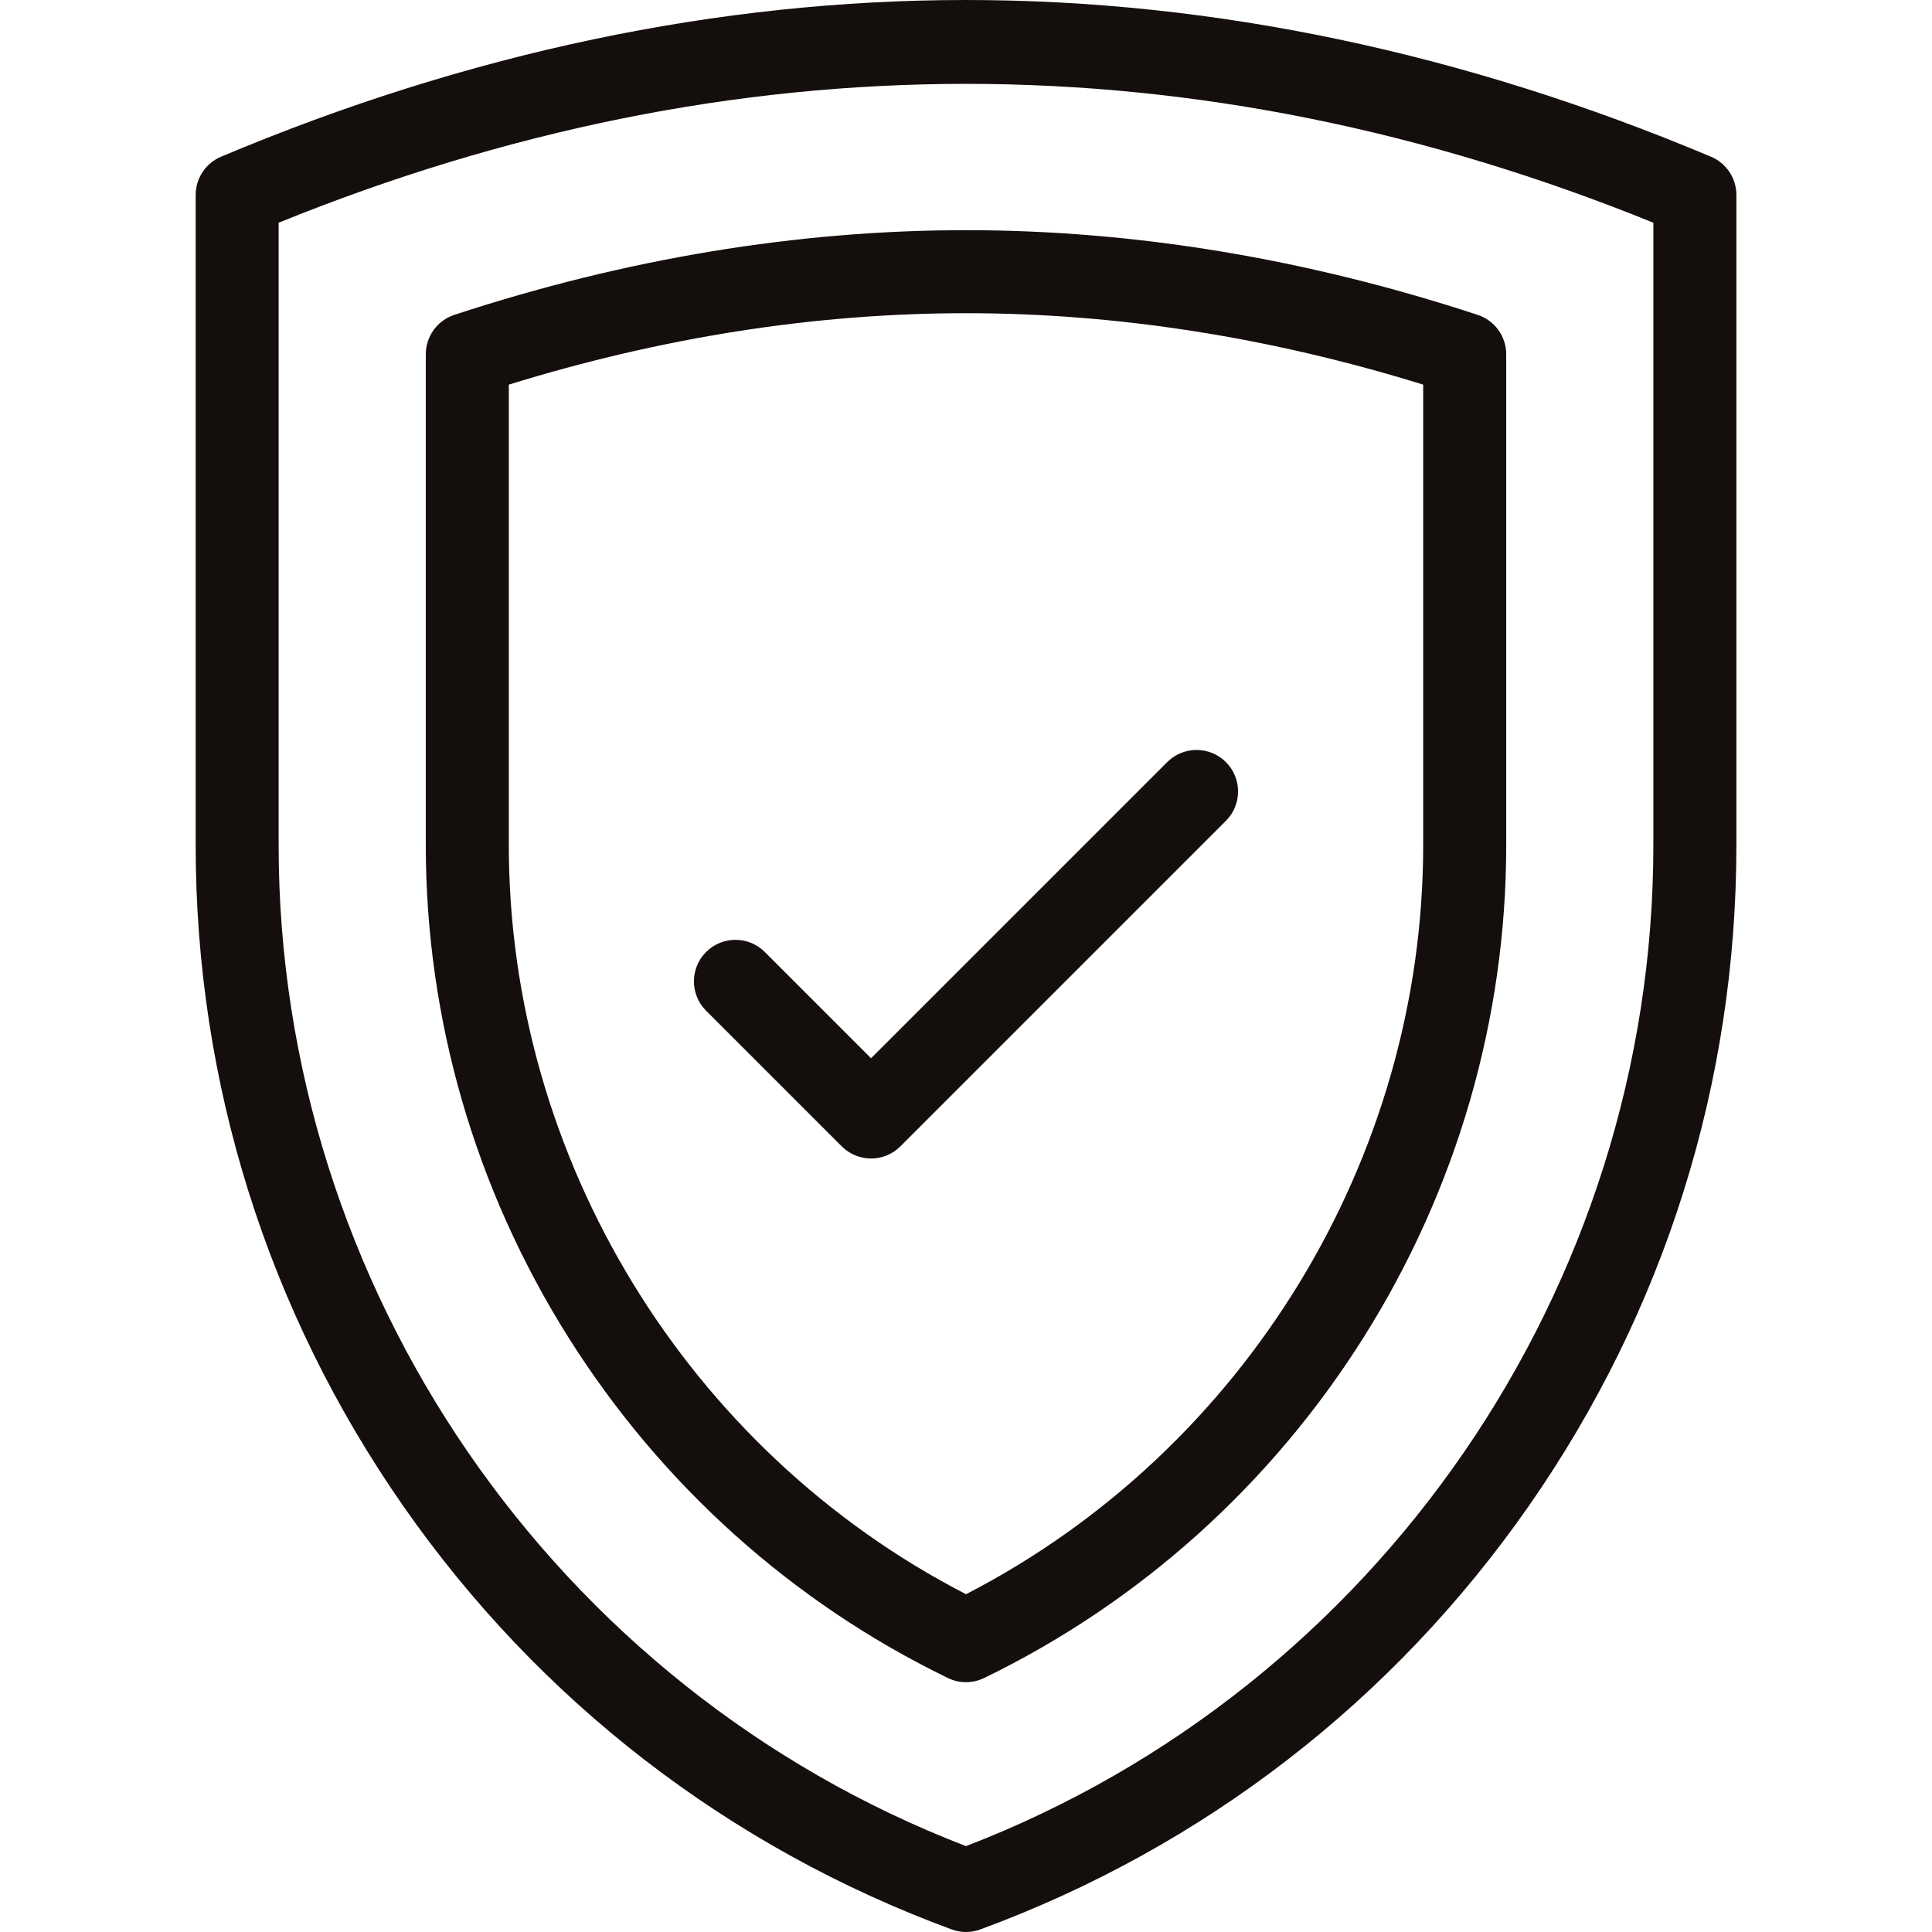 <?xml version="1.0" encoding="UTF-8"?>
<svg xmlns="http://www.w3.org/2000/svg" width="36" height="36" viewBox="0 0 36 36" fill="none">
  <path d="M18 36C17.91 36 17.819 35.984 17.733 35.952C13.58 34.422 10.046 31.695 7.515 28.064C4.984 24.434 3.646 20.175 3.646 15.749V3.633C3.646 3.321 3.832 3.041 4.119 2.92C8.72 0.982 13.39 0 18 0C22.61 0 27.28 0.982 31.881 2.92C32.168 3.041 32.355 3.321 32.355 3.633V15.749C32.355 20.175 31.017 24.434 28.485 28.064C25.954 31.695 22.42 34.422 18.267 35.952C18.181 35.984 18.091 36 18 36ZM5.192 4.15V15.75C5.192 23.989 10.327 31.447 18 34.4C25.673 31.447 30.808 23.989 30.808 15.75V4.15C22.306 0.7 13.694 0.7 5.192 4.15Z" fill="#140E0C"></path>
  <path d="M18 31.345C17.884 31.345 17.769 31.319 17.662 31.267C14.766 29.862 12.322 27.668 10.593 24.923C8.854 22.161 7.934 18.989 7.934 15.75V6.601C7.934 6.267 8.149 5.971 8.466 5.867C11.652 4.82 14.86 4.289 18 4.289C21.14 4.289 24.348 4.82 27.534 5.867C27.851 5.971 28.066 6.267 28.066 6.601V15.75C28.066 18.989 27.146 22.161 25.407 24.923C23.678 27.668 21.234 29.862 18.338 31.267C18.231 31.319 18.116 31.345 18 31.345ZM9.481 7.167V15.75C9.481 21.594 12.812 27.031 18 29.706C23.188 27.031 26.519 21.594 26.519 15.75V7.167C23.665 6.283 20.802 5.836 18 5.836C15.198 5.836 12.335 6.283 9.481 7.167Z" fill="#140E0C"></path>
  <path d="M16.231 21.587C16.026 21.587 15.829 21.505 15.684 21.36L13.157 18.833C12.855 18.531 12.855 18.041 13.157 17.739C13.459 17.437 13.949 17.437 14.251 17.739L16.231 19.719L21.749 14.201C22.052 13.899 22.541 13.899 22.843 14.201C23.145 14.503 23.145 14.993 22.843 15.295L16.778 21.36C16.633 21.505 16.436 21.587 16.231 21.587Z" fill="#140E0C"></path>
</svg>
